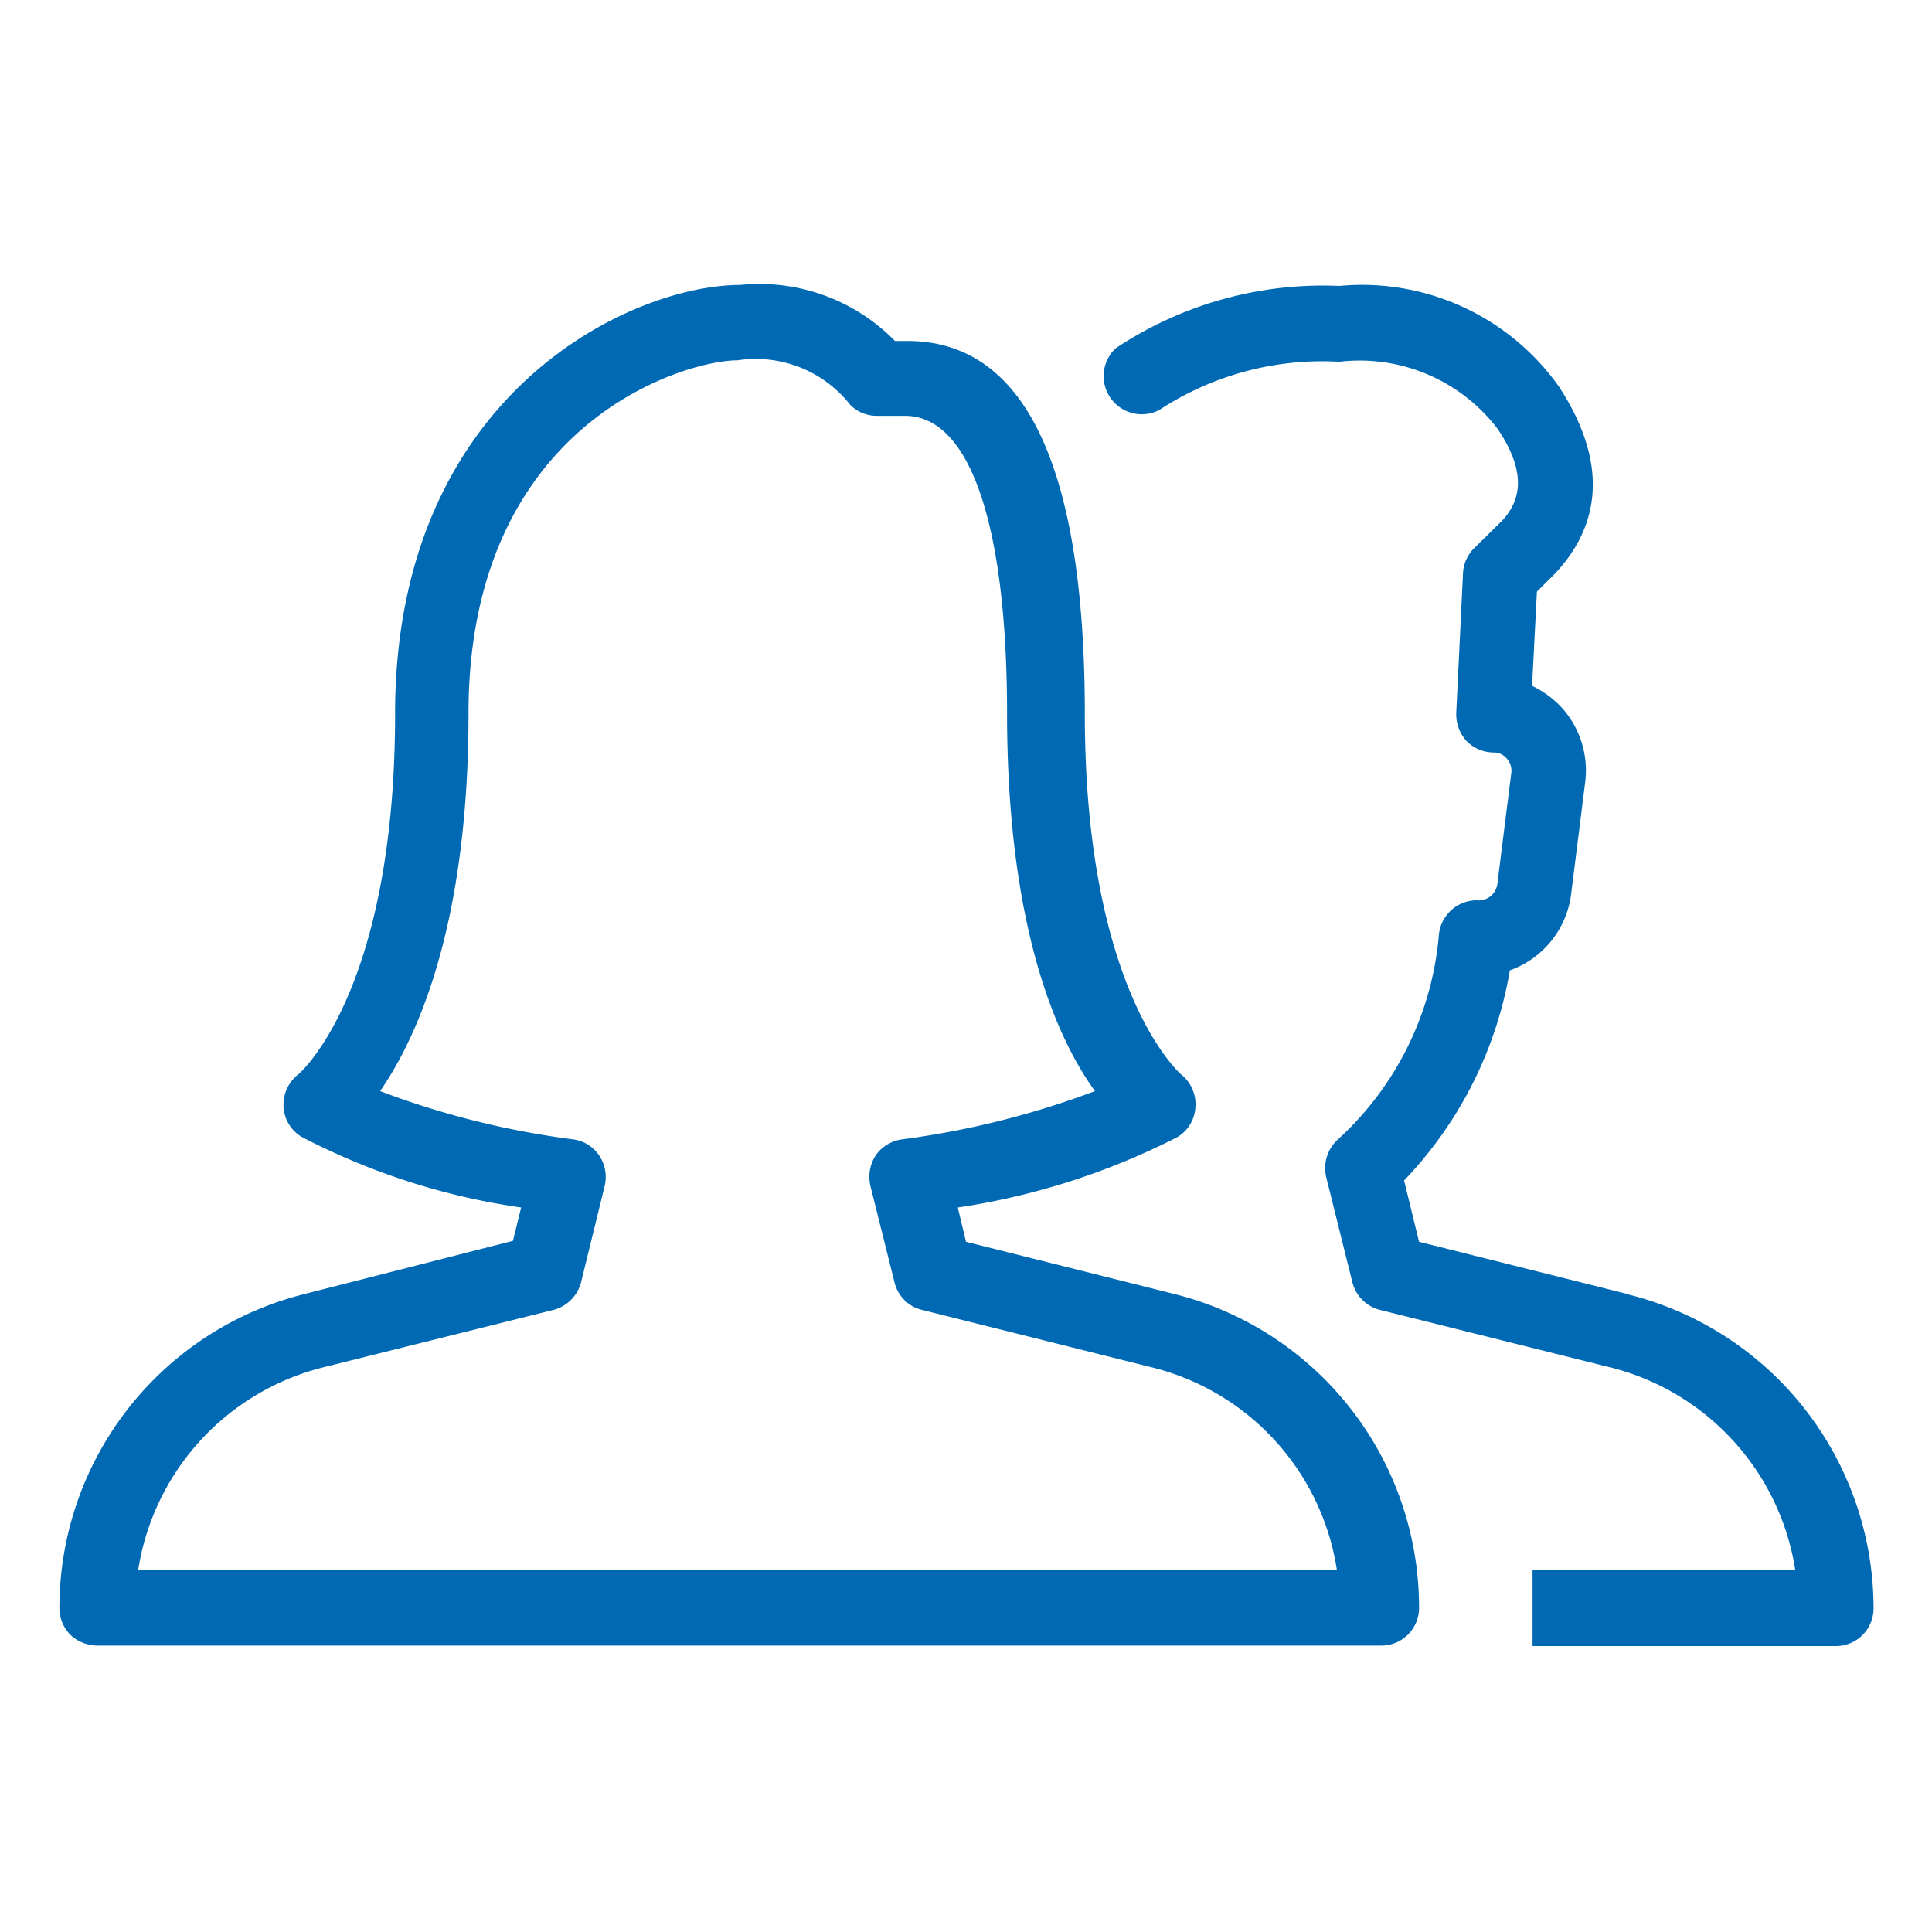 <?xml version="1.0" encoding="UTF-8"?> <svg xmlns="http://www.w3.org/2000/svg" id="Calque_1" data-name="Calque 1" viewBox="0 0 40 40"><defs><style>.cls-1{fill:#0069b4;}</style></defs><path class="cls-1" d="M33.69,26.79l-4.31-1.08-.31-1.27a8.29,8.29,0,0,0,2.19-4.35,1.93,1.93,0,0,0,1.27-1.59l.29-2.31a1.94,1.94,0,0,0-.46-1.51,2,2,0,0,0-.64-.48l.1-1.95.38-.38c.7-.75,1.29-2,.08-3.86a5,5,0,0,0-4.55-2.09A7.74,7.74,0,0,0,23.1,7.21.79.79,0,0,0,24,8.49a6.15,6.15,0,0,1,3.73-1A3.59,3.59,0,0,1,31,8.87c.68,1,.42,1.56.1,1.91l-.58.57a.78.78,0,0,0-.23.52l-.14,2.89a.83.83,0,0,0,.21.58.8.8,0,0,0,.56.24.35.35,0,0,1,.28.13.37.37,0,0,1,.09.29L31,18.31a.39.39,0,0,1-.43.33.79.79,0,0,0-.78.72,6.47,6.47,0,0,1-2.1,4.24.8.8,0,0,0-.23.78L28,26.55a.79.79,0,0,0,.57.57l4.77,1.19a5.14,5.14,0,0,1,3.83,4.2H31.73v1.57H38a.78.78,0,0,0,.79-.78,6.7,6.7,0,0,0-5.08-6.5Zm-9.38,0L20,25.71,19.83,25a14.74,14.74,0,0,0,4.55-1.46.77.77,0,0,0,.37-.62.79.79,0,0,0-.29-.67s-2-1.69-2-7.47c0-5.12-1.24-7.72-3.67-7.72h-.26a3.93,3.93,0,0,0-3.21-1.16c-2.24,0-7.14,2.24-7.14,8.88,0,5.78-2,7.46-2,7.46a.8.8,0,0,0-.31.67.77.77,0,0,0,.38.63A14.17,14.17,0,0,0,10.79,25l-.17.69L6.31,26.79a6.7,6.7,0,0,0-5.08,6.5.79.79,0,0,0,.23.56.82.82,0,0,0,.56.22H28.6a.78.78,0,0,0,.78-.78,6.69,6.69,0,0,0-5.07-6.5ZM2.86,32.51a5.14,5.14,0,0,1,3.83-4.2l4.77-1.19a.8.8,0,0,0,.57-.57l.49-2a.8.8,0,0,0-.11-.62.77.77,0,0,0-.54-.34,17.6,17.6,0,0,1-4-1c.78-1.13,1.83-3.45,1.83-7.82,0-6,4.47-7.31,5.57-7.31a2.49,2.49,0,0,1,2.34.93.78.78,0,0,0,.55.22h.58c1.34,0,2.11,2.25,2.11,6.16,0,4.36,1,6.69,1.82,7.82a17.91,17.91,0,0,1-4,1,.8.8,0,0,0-.54.33.83.83,0,0,0-.11.63l.5,2a.77.77,0,0,0,.57.57l4.76,1.19a5.12,5.12,0,0,1,3.83,4.2Z"></path></svg> 